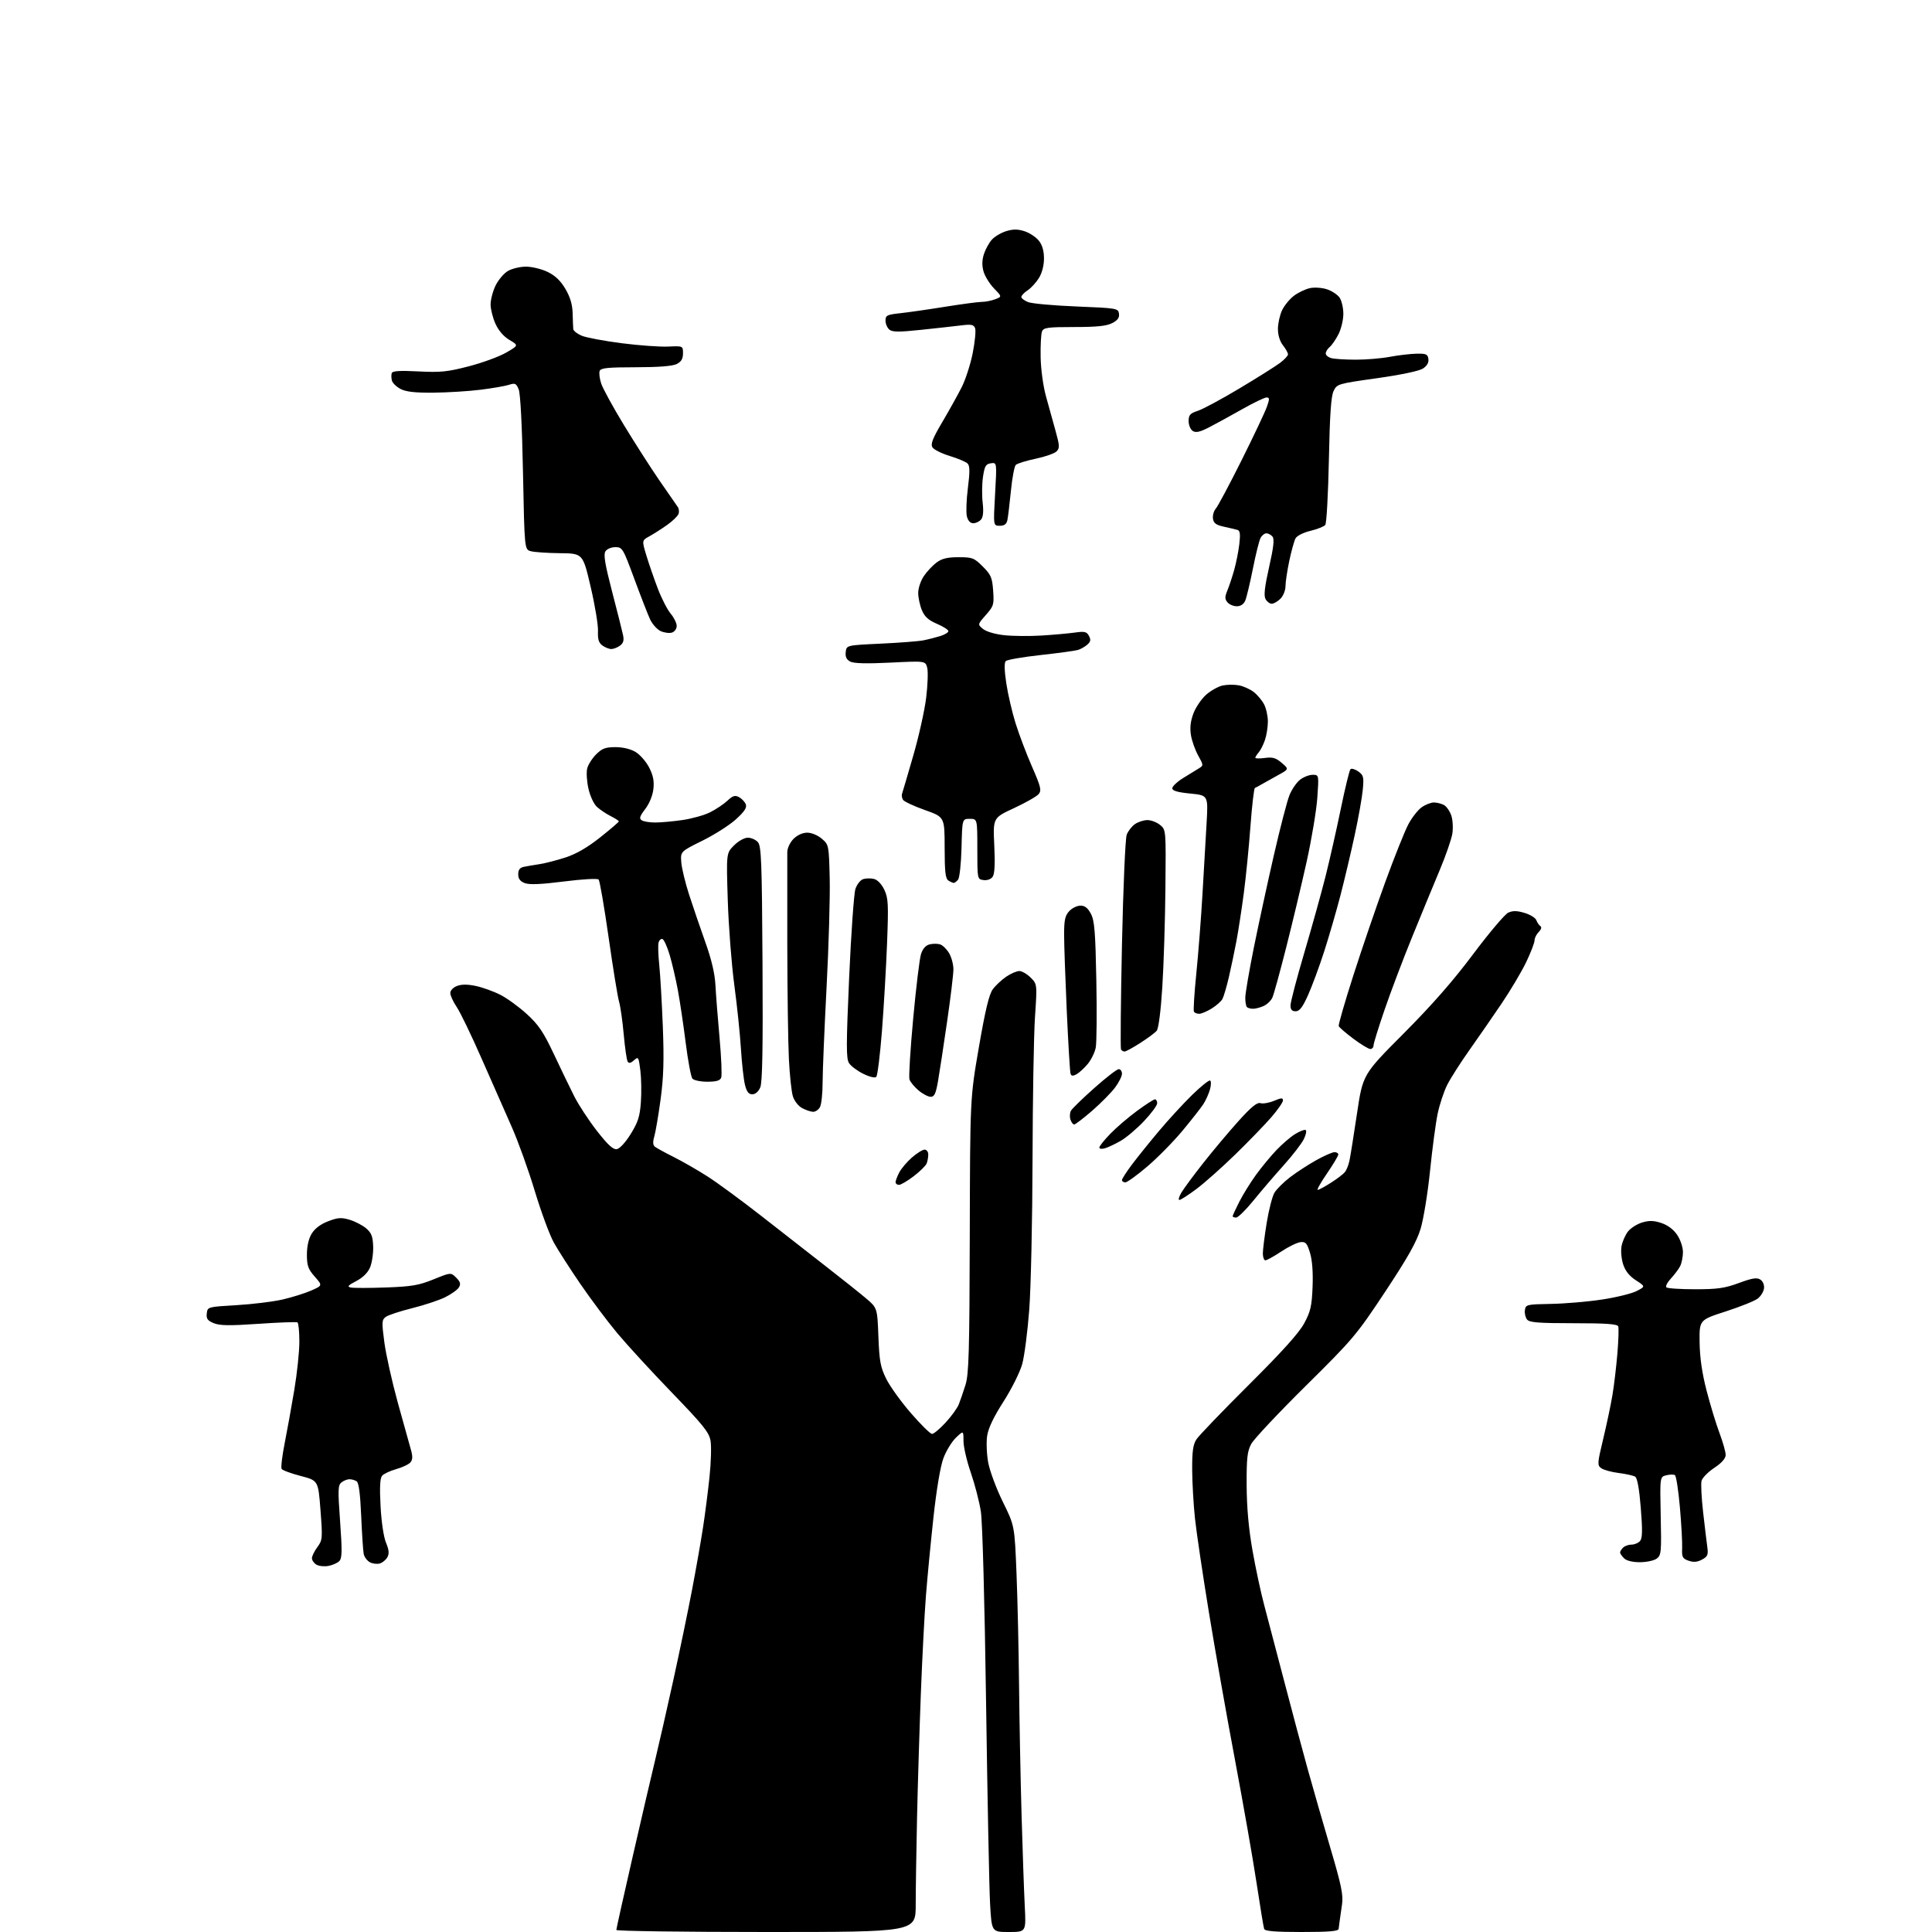 <?xml version="1.0" encoding="UTF-8" standalone="no"?>
<svg 
  version="1.1" 
  xmlns="http://www.w3.org/2000/svg" 
  xmlns:xlink="http://www.w3.org/1999/xlink" 
  xmlns:svg="http://www.w3.org/2000/svg"
  xmlns:rdf="http://www.w3.org/1999/02/22-rdf-syntax-ns#"
  xmlns:cc="http://creativecommons.org/ns#"
  xmlns:dc="http://purl.org/dc/elements/1.1/"
  viewBox="0 0 768 768"
  width="768"
  height="768"
>
<style>svg {background-color: white; }</style>"
<path stroke="none" fill="black" fill-rule="evenodd" d="M304.50,768.00C271.77,768.00 245.00,767.63 245.00,767.19C245.00,766.74 247.93,753.58 251.52,737.94C255.10,722.30 259.15,704.90 260.52,699.27C261.88,693.64 265.06,679.69 267.57,668.27C270.08,656.85 273.46,640.59 275.07,632.14C276.68,623.70 278.66,612.45 279.47,607.14C280.29,601.84 281.44,592.83 282.04,587.11C282.64,581.40 282.83,574.95 282.46,572.77C281.89,569.40 279.64,566.59 267.15,553.65C259.09,545.31 249.30,534.65 245.38,529.96C241.47,525.27 234.89,516.50 230.76,510.47C226.63,504.44 221.87,497.02 220.19,494.00C218.50,490.98 215.09,481.73 212.59,473.46C210.10,465.19 205.97,453.71 203.42,447.96C200.87,442.21 195.47,429.97 191.43,420.76C187.39,411.55 182.94,402.34 181.54,400.28C180.14,398.22 179.00,395.73 179.00,394.74C179.00,393.72 180.15,392.51 181.68,391.93C183.51,391.24 185.90,391.24 189.20,391.95C191.86,392.52 196.22,394.09 198.88,395.44C201.54,396.79 206.28,400.23 209.42,403.10C214.08,407.36 216.01,410.22 220.11,418.90C222.85,424.73 226.51,432.30 228.24,435.73C229.96,439.16 234.03,445.37 237.28,449.54C241.63,455.11 243.72,457.03 245.18,456.81C246.35,456.63 248.64,454.13 250.72,450.78C253.63,446.08 254.35,443.82 254.76,438.13C255.03,434.31 254.94,428.64 254.55,425.52C253.87,420.11 253.75,419.92 252.02,421.48C250.75,422.63 249.99,422.79 249.51,422.01C249.12,421.39 248.42,416.52 247.94,411.19C247.46,405.86 246.63,400.01 246.09,398.18C245.54,396.36 243.68,384.89 241.94,372.68C240.20,360.48 238.41,350.11 237.97,349.63C237.51,349.13 231.54,349.47 224.20,350.40C215.06,351.56 210.48,351.75 208.62,351.05C206.76,350.34 206.00,349.33 206.00,347.54C206.00,345.75 206.64,344.91 208.25,344.58C209.49,344.32 212.30,343.84 214.50,343.51C216.70,343.18 221.34,341.98 224.81,340.85C229.08,339.46 233.53,336.88 238.56,332.89C242.65,329.64 246.00,326.77 246.00,326.51C246.00,326.26 244.54,325.31 242.75,324.41C240.96,323.51 238.51,321.86 237.29,320.75C236.05,319.61 234.57,316.44 233.91,313.47C233.26,310.58 233.04,306.98 233.42,305.48C233.79,303.97 235.39,301.45 236.97,299.87C239.35,297.50 240.69,297.00 244.67,297.00C247.70,297.01 250.70,297.74 252.71,298.96C254.47,300.04 256.89,302.82 258.07,305.14C259.65,308.23 260.09,310.50 259.73,313.67C259.44,316.26 258.14,319.44 256.49,321.60C254.27,324.52 254.00,325.39 255.12,326.09C255.88,326.58 258.30,326.97 260.50,326.96C262.70,326.96 267.56,326.52 271.29,325.98C275.03,325.44 279.98,324.05 282.29,322.89C284.61,321.73 287.69,319.66 289.15,318.30C291.30,316.29 292.17,316.02 293.78,316.88C294.87,317.47 296.08,318.74 296.46,319.72C296.97,321.04 295.95,322.59 292.56,325.68C290.03,327.98 284.04,331.80 279.23,334.18C270.50,338.50 270.50,338.50 270.82,342.77C271.00,345.12 272.41,350.97 273.97,355.77C275.53,360.57 278.43,369.06 280.42,374.64C282.85,381.45 284.16,387.03 284.40,391.64C284.60,395.41 285.33,404.86 286.04,412.62C286.74,420.39 287.03,427.48 286.69,428.37C286.23,429.57 284.76,430.00 281.15,430.00C278.44,430.00 275.79,429.44 275.23,428.75C274.67,428.06 273.47,421.65 272.57,414.50C271.67,407.35 270.26,397.90 269.44,393.50C268.63,389.10 267.16,382.83 266.19,379.57C265.22,376.31 263.93,373.48 263.34,373.28C262.74,373.08 262.05,373.72 261.79,374.71C261.53,375.69 261.65,379.65 262.06,383.50C262.46,387.35 263.10,398.38 263.48,408.00C264.00,421.41 263.79,428.19 262.60,437.00C261.74,443.32 260.62,449.94 260.11,451.70C259.45,453.94 259.52,455.17 260.33,455.83C260.98,456.35 264.34,458.19 267.81,459.93C271.28,461.66 277.35,465.16 281.31,467.69C285.26,470.22 295.02,477.40 303.00,483.64C310.98,489.89 322.45,498.84 328.50,503.55C334.55,508.26 341.58,513.86 344.12,516.00C348.74,519.89 348.74,519.89 349.18,531.29C349.56,541.11 349.99,543.45 352.29,548.10C353.75,551.07 358.17,557.21 362.11,561.75C366.04,566.29 369.82,570.00 370.50,570.00C371.19,570.00 373.62,567.97 375.90,565.49C378.19,563.01 380.54,559.75 381.14,558.24C381.74,556.73 382.93,553.25 383.80,550.50C385.13,546.24 385.38,537.41 385.50,491.00C385.63,436.50 385.63,436.50 389.13,416.24C391.68,401.45 393.18,395.24 394.66,393.24C395.77,391.73 398.17,389.49 399.99,388.25C401.81,387.01 404.15,386.00 405.19,386.00C406.24,386.00 408.26,387.17 409.69,388.60C412.30,391.21 412.30,391.21 411.42,404.35C410.94,411.58 410.51,437.07 410.45,461.00C410.39,484.93 409.81,511.70 409.15,520.50C408.49,529.30 407.22,539.11 406.33,542.30C405.43,545.50 402.11,552.15 398.90,557.16C394.98,563.27 392.87,567.71 392.40,570.80C392.03,573.31 392.22,578.10 392.84,581.44C393.46,584.77 396.07,591.77 398.64,597.00C403.32,606.50 403.32,606.50 404.08,625.50C404.50,635.95 404.95,655.98 405.09,670.00C405.23,684.02 405.68,707.20 406.09,721.50C406.50,735.80 407.07,752.11 407.36,757.75C407.89,768.00 407.89,768.00 401.04,768.00C394.20,768.00 394.20,768.00 393.57,756.75C393.23,750.56 392.51,714.56 391.98,676.74C391.42,636.91 390.55,604.99 389.91,600.88C389.31,596.97 387.50,590.00 385.91,585.39C384.31,580.78 383.00,575.12 383.00,572.81C383.00,568.63 383.00,568.63 380.00,571.50C378.35,573.08 376.12,576.74 375.03,579.64C373.82,582.88 372.29,591.96 371.06,603.20C369.97,613.27 368.61,627.35 368.06,634.50C367.50,641.65 366.60,658.98 366.06,673.00C365.52,687.02 364.83,709.30 364.54,722.50C364.25,735.70 364.01,751.34 364.01,757.25C364.00,768.00 364.00,768.00 304.50,768.00zM517.47,768.00C506.74,768.00 502.82,767.67 502.51,766.75C502.27,766.06 500.92,757.85 499.50,748.50C498.09,739.15 494.26,717.33 491.00,700.00C487.73,682.67 483.04,656.12 480.57,641.00C478.10,625.88 475.60,609.05 475.02,603.61C474.44,598.17 473.94,589.48 473.91,584.29C473.87,576.99 474.25,574.26 475.59,572.18C476.54,570.71 485.92,560.95 496.42,550.50C509.77,537.21 516.40,529.85 518.46,526.00C520.98,521.32 521.47,519.16 521.77,511.50C522.00,505.71 521.63,500.89 520.74,498.00C519.55,494.13 519.02,493.54 516.93,493.78C515.59,493.93 512.14,495.62 509.27,497.53C506.39,499.44 503.57,501.00 503.02,501.00C502.46,501.00 502.00,499.76 502.00,498.25C502.01,496.74 502.69,491.27 503.53,486.11C504.37,480.94 505.76,475.54 506.62,474.11C507.49,472.67 510.29,469.90 512.85,467.94C515.41,465.98 520.08,462.94 523.23,461.19C526.39,459.43 529.65,458.00 530.48,458.00C531.32,458.00 532.00,458.42 532.00,458.94C532.00,459.45 529.98,462.83 527.51,466.44C525.04,470.05 523.37,473.00 523.81,473.00C524.25,473.00 526.61,471.73 529.05,470.17C531.50,468.61 534.01,466.70 534.63,465.92C535.26,465.14 536.07,463.10 536.43,461.39C536.80,459.68 538.14,451.27 539.42,442.69C541.75,427.11 541.75,427.11 557.99,410.81C569.26,399.49 577.73,389.82 585.67,379.20C591.97,370.79 598.22,363.40 599.56,362.79C601.37,361.97 603.03,361.99 606.05,362.90C608.28,363.57 610.39,364.87 610.73,365.81C611.07,366.74 611.80,367.80 612.34,368.16C612.93,368.56 612.66,369.48 611.66,370.48C610.75,371.39 610.00,372.91 610.00,373.85C610.00,374.79 608.49,378.69 606.65,382.53C604.80,386.36 600.40,393.77 596.86,399.00C593.32,404.23 587.56,412.55 584.06,417.50C580.55,422.45 576.61,428.64 575.29,431.25C573.97,433.86 572.27,439.01 571.49,442.70C570.72,446.38 569.36,456.62 568.46,465.45C567.56,474.28 565.87,484.64 564.71,488.47C563.11,493.72 559.64,499.87 550.64,513.47C539.20,530.73 537.86,532.33 518.97,551.00C508.13,561.73 498.41,572.08 497.38,574.00C495.81,576.93 495.51,579.61 495.56,590.50C495.61,599.26 496.36,607.67 497.88,616.29C499.11,623.33 501.24,633.23 502.60,638.29C503.95,643.36 507.53,656.95 510.54,668.50C513.55,680.05 517.76,695.80 519.90,703.50C522.05,711.20 526.12,725.38 528.96,735.00C533.21,749.38 534.01,753.30 533.48,757.00C533.13,759.48 532.70,762.40 532.55,763.50C532.39,764.60 532.20,766.06 532.13,766.75C532.03,767.69 528.36,768.00 517.47,768.00zM130.49,622.49C128.84,622.78 126.71,622.54 125.75,621.96C124.79,621.38 124.00,620.23 124.00,619.41C124.00,618.59 124.97,616.61 126.15,615.01C128.20,612.24 128.26,611.55 127.40,600.32C126.50,588.54 126.50,588.54 119.53,586.72C115.69,585.72 112.28,584.46 111.95,583.91C111.61,583.37 112.16,578.78 113.16,573.71C114.16,568.65 115.89,559.10 116.99,552.50C118.10,545.90 119.00,537.26 119.00,533.31C119.00,529.35 118.66,525.92 118.25,525.67C117.84,525.43 110.87,525.68 102.76,526.24C91.25,527.03 87.35,526.97 84.96,525.98C82.49,524.96 81.95,524.20 82.20,522.11C82.50,519.51 82.55,519.50 94.03,518.82C100.38,518.45 108.66,517.43 112.44,516.55C116.22,515.67 121.31,514.07 123.76,512.99C128.22,511.01 128.22,511.01 125.11,507.47C122.48,504.48 122.00,503.13 122.00,498.72C122.01,495.35 122.68,492.39 123.92,490.37C125.16,488.34 127.46,486.61 130.45,485.47C134.34,483.98 135.69,483.89 139.02,484.89C141.19,485.54 144.14,487.08 145.58,488.31C147.67,490.12 148.21,491.52 148.34,495.53C148.43,498.26 147.87,501.99 147.11,503.80C146.21,505.93 144.25,507.87 141.61,509.25C138.31,510.97 137.89,511.48 139.46,511.81C140.54,512.04 146.84,512.03 153.46,511.79C163.70,511.42 166.52,510.93 172.36,508.56C179.22,505.77 179.22,505.77 181.35,507.90C183.00,509.56 183.24,510.41 182.42,511.76C181.84,512.72 179.37,514.48 176.93,515.68C174.50,516.88 168.59,518.84 163.81,520.03C159.03,521.22 154.33,522.77 153.36,523.48C151.76,524.65 151.71,525.52 152.79,533.63C153.44,538.51 155.84,549.25 158.11,557.50C160.39,565.75 162.73,574.15 163.31,576.17C164.10,578.91 164.06,580.22 163.17,581.30C162.50,582.10 159.95,583.31 157.50,584.00C155.05,584.69 152.51,585.88 151.87,586.66C151.06,587.64 150.88,591.31 151.28,598.78C151.62,605.07 152.52,611.06 153.45,613.27C154.61,616.02 154.77,617.56 154.02,618.96C153.46,620.01 152.12,621.14 151.04,621.49C149.96,621.83 148.16,621.62 147.05,621.03C145.94,620.43 144.82,618.94 144.58,617.72C144.33,616.50 143.88,609.68 143.58,602.57C143.20,593.77 142.62,589.38 141.76,588.83C141.07,588.39 139.80,588.02 138.94,588.02C138.08,588.01 136.66,588.56 135.77,589.25C134.34,590.36 134.27,592.06 135.20,604.85C136.05,616.73 135.99,619.44 134.85,620.58C134.09,621.34 132.13,622.20 130.49,622.49zM651.88,621.00C648.91,621.00 646.56,620.41 645.57,619.43C644.71,618.56 644.00,617.53 644.00,617.13C644.00,616.73 644.54,615.86 645.20,615.20C645.86,614.54 647.38,614.00 648.58,614.00C649.78,614.00 651.30,613.34 651.97,612.54C652.89,611.43 652.95,608.25 652.24,599.44C651.63,591.81 650.86,587.53 650.00,587.00C649.28,586.56 646.34,585.90 643.46,585.54C640.58,585.18 637.45,584.32 636.51,583.63C634.91,582.46 634.96,581.72 637.31,571.94C638.69,566.20 640.34,558.36 640.98,554.52C641.62,550.68 642.50,543.26 642.94,538.02C643.38,532.78 643.53,527.94 643.27,527.25C642.91,526.32 638.41,526.00 625.52,526.00C611.68,526.00 608.01,525.71 607.05,524.56C606.39,523.76 605.99,522.07 606.17,520.81C606.49,518.59 606.88,518.49 616.50,518.32C622.00,518.23 631.11,517.45 636.74,516.60C642.38,515.75 648.59,514.23 650.55,513.23C654.10,511.40 654.10,511.40 650.30,508.94C647.72,507.27 646.09,505.24 645.23,502.60C644.53,500.46 644.24,497.22 644.59,495.35C644.94,493.50 646.10,490.87 647.17,489.52C648.23,488.16 650.77,486.56 652.80,485.95C655.62,485.12 657.44,485.17 660.46,486.18C662.97,487.02 665.26,488.74 666.71,490.90C667.99,492.79 669.00,495.81 669.00,497.71C669.00,499.59 668.50,502.11 667.88,503.32C667.26,504.52 665.61,506.73 664.20,508.24C662.80,509.75 661.99,511.32 662.41,511.74C662.82,512.16 667.97,512.50 673.83,512.50C682.73,512.50 685.62,512.09 691.25,510.01C696.56,508.05 698.38,507.76 699.75,508.65C700.78,509.31 701.39,510.76 701.22,512.14C701.07,513.44 699.95,515.27 698.72,516.21C697.50,517.15 691.77,519.45 686.00,521.32C675.50,524.71 675.50,524.71 675.62,533.61C675.70,539.67 676.58,545.78 678.40,552.82C679.87,558.50 682.18,566.09 683.54,569.69C684.89,573.29 685.99,577.20 685.98,578.37C685.96,579.77 684.42,581.53 681.45,583.50C678.97,585.15 676.69,587.47 676.39,588.65C676.08,589.83 676.37,595.45 677.02,601.15C677.67,606.84 678.42,613.09 678.69,615.04C679.10,618.07 678.80,618.77 676.56,619.97C674.66,620.98 673.20,621.10 671.22,620.40C668.83,619.55 668.52,618.95 668.68,615.47C668.78,613.28 668.38,605.98 667.79,599.22C667.20,592.47 666.31,586.69 665.80,586.38C665.30,586.07 663.75,586.10 662.36,586.45C659.83,587.08 659.83,587.08 660.16,602.62C660.48,617.06 660.36,618.26 658.56,619.58C657.49,620.36 654.49,621.00 651.88,621.00zM491.39,484.00C490.62,484.00 490.00,483.76 490.00,483.47C490.00,483.17 491.18,480.60 492.62,477.76C494.06,474.91 497.05,470.09 499.26,467.04C501.47,463.99 505.13,459.56 507.39,457.19C509.65,454.82 512.96,451.97 514.75,450.86C516.54,449.74 518.43,448.98 518.96,449.17C519.49,449.35 519.20,450.95 518.31,452.78C517.44,454.59 513.80,459.31 510.22,463.28C506.65,467.25 501.26,473.54 498.25,477.25C495.24,480.96 492.15,484.00 491.39,484.00zM468.83,477.00C468.31,477.00 468.66,475.70 469.60,474.11C470.54,472.52 474.44,467.23 478.28,462.36C482.11,457.49 488.40,450.00 492.25,445.72C497.43,439.97 499.73,438.10 501.06,438.52C502.04,438.83 504.46,438.42 506.43,437.60C509.34,436.38 510.00,436.35 510.00,437.44C510.00,438.18 507.91,441.19 505.35,444.14C502.79,447.09 496.38,453.71 491.10,458.86C485.82,464.01 478.86,470.20 475.64,472.61C472.42,475.02 469.35,477.00 468.83,477.00zM357.36,471.00C356.61,471.00 356.00,470.53 356.00,469.95C356.00,469.37 356.65,467.64 357.45,466.10C358.25,464.56 360.51,461.88 362.48,460.15C364.46,458.42 366.73,457.00 367.53,457.00C368.34,457.00 369.00,457.86 369.00,458.92C369.00,459.97 368.72,461.57 368.37,462.47C368.03,463.37 365.71,465.65 363.23,467.55C360.75,469.45 358.10,471.00 357.36,471.00zM447.35,470.00C446.61,470.00 446.00,469.60 446.00,469.10C446.00,468.61 447.78,465.83 449.96,462.94C452.13,460.04 456.97,454.03 460.71,449.59C464.44,445.14 470.37,438.70 473.87,435.27C477.38,431.84 480.61,429.26 481.05,429.53C481.49,429.80 481.45,431.43 480.96,433.14C480.47,434.85 479.31,437.43 478.38,438.87C477.45,440.32 473.73,445.06 470.13,449.40C466.52,453.75 460.22,460.16 456.13,463.65C452.04,467.14 448.09,470.00 447.35,470.00zM439.25,456.46C438.00,456.84 437.00,456.70 437.00,456.16C437.00,455.62 438.97,453.16 441.38,450.68C443.78,448.20 448.56,444.11 451.99,441.59C455.41,439.07 458.62,437.00 459.11,437.00C459.60,437.00 460.00,437.70 460.00,438.56C460.00,439.42 457.64,442.61 454.76,445.66C451.88,448.70 447.72,452.23 445.51,453.49C443.31,454.76 440.49,456.09 439.25,456.46zM427.00,447.00C426.53,447.00 425.85,446.11 425.51,445.02C425.16,443.93 425.26,442.35 425.73,441.52C426.20,440.68 430.37,436.62 435.01,432.50C439.64,428.37 444.01,425.00 444.71,425.00C445.42,425.00 446.00,425.82 446.00,426.82C446.00,427.82 444.76,430.30 443.25,432.32C441.74,434.34 437.66,438.47 434.19,441.50C430.71,444.52 427.48,447.00 427.00,447.00zM323.21,441.96C322.27,441.94 320.30,441.27 318.83,440.47C317.32,439.65 315.73,437.60 315.17,435.76C314.62,433.97 313.91,427.32 313.60,421.00C313.28,414.68 312.99,394.20 312.96,375.50C312.93,356.80 312.93,340.24 312.96,338.70C312.98,337.12 314.06,334.85 315.45,333.45C316.97,331.94 319.06,331.00 320.90,331.00C322.62,331.00 325.08,332.03 326.69,333.41C329.47,335.80 329.50,335.95 329.82,349.18C330.00,356.53 329.44,376.05 328.57,392.54C327.71,409.04 327.00,426.05 327.00,430.34C327.00,434.62 326.53,439.00 325.96,440.07C325.40,441.13 324.16,441.98 323.21,441.96zM369.97,436.00C368.97,436.00 366.79,434.86 365.13,433.46C363.47,432.06 361.84,430.08 361.52,429.06C361.20,428.05 361.87,417.15 363.01,404.86C364.14,392.56 365.54,381.04 366.12,379.25C366.79,377.15 367.98,375.79 369.51,375.41C370.80,375.08 372.69,375.08 373.71,375.41C374.73,375.73 376.34,377.30 377.28,378.90C378.23,380.50 379.00,383.38 379.00,385.31C379.00,387.24 377.87,396.62 376.48,406.16C375.10,415.70 373.48,426.31 372.88,429.75C372.01,434.73 371.43,436.00 369.97,436.00zM299.06,435.00C297.60,435.00 296.83,434.01 296.14,431.25C295.62,429.19 294.90,422.77 294.54,417.00C294.19,411.23 293.00,399.75 291.89,391.50C290.79,383.25 289.62,368.09 289.30,357.82C288.71,339.14 288.71,339.14 291.78,336.07C293.51,334.33 295.90,333.00 297.27,333.00C298.60,333.00 300.40,333.79 301.26,334.75C302.64,336.28 302.87,342.36 303.11,383.00C303.31,416.73 303.06,430.26 302.22,432.25C301.50,433.94 300.28,435.00 299.06,435.00zM348.33,428.07C347.80,428.60 345.69,428.10 343.15,426.84C340.79,425.68 338.25,423.77 337.50,422.61C336.35,420.83 336.36,415.53 337.55,388.57C338.33,371.01 339.45,355.17 340.04,353.37C340.64,351.57 342.03,349.81 343.13,349.46C344.24,349.11 346.18,349.08 347.45,349.40C348.83,349.74 350.48,351.48 351.53,353.70C353.10,357.01 353.22,359.38 352.62,374.96C352.25,384.61 351.33,400.30 350.59,409.83C349.84,419.37 348.83,427.57 348.33,428.07zM427.88,427.07C426.48,427.82 425.86,427.74 425.55,426.79C425.32,426.08 424.65,414.93 424.06,402.00C423.48,389.07 422.99,375.32 423.00,371.44C423.00,365.72 423.39,363.96 425.04,362.19C426.16,360.98 428.17,360.00 429.51,360.00C431.24,360.00 432.44,360.94 433.65,363.25C435.08,365.96 435.44,370.36 435.81,389.68C436.05,402.43 435.95,414.45 435.58,416.40C435.22,418.35 433.76,421.31 432.35,422.99C430.94,424.67 428.93,426.50 427.88,427.07zM447.04,418.00C446.53,418.00 445.90,417.64 445.62,417.20C445.35,416.76 445.52,397.96 446.00,375.43C446.48,352.89 447.33,333.27 447.88,331.83C448.42,330.38 449.90,328.48 451.16,327.60C452.42,326.72 454.65,326.00 456.11,326.00C457.58,326.00 459.84,326.86 461.14,327.92C463.50,329.84 463.50,329.84 463.27,353.11C463.15,365.90 462.60,383.54 462.04,392.31C461.43,401.98 460.55,408.83 459.81,409.73C459.14,410.54 456.20,412.73 453.27,414.60C450.35,416.47 447.55,418.00 447.04,418.00zM544.72,417.00C544.02,417.00 540.98,415.16 537.97,412.90C534.96,410.65 532.35,408.39 532.16,407.89C531.97,407.38 534.59,398.31 537.98,387.73C541.37,377.15 547.10,360.40 550.71,350.50C554.32,340.60 558.43,330.33 559.84,327.68C561.25,325.02 563.62,321.99 565.10,320.93C566.59,319.87 568.78,319.00 569.97,319.00C571.16,319.00 572.95,319.44 573.96,319.98C574.97,320.52 576.28,322.37 576.89,324.10C577.49,325.84 577.69,329.10 577.33,331.38C576.97,333.64 574.69,340.23 572.26,346.00C569.84,351.77 564.91,363.70 561.33,372.50C557.74,381.30 552.83,394.28 550.41,401.34C547.98,408.40 546.00,414.81 546.00,415.59C546.00,416.36 545.43,417.00 544.72,417.00zM476.69,403.00C475.83,403.00 474.89,402.63 474.61,402.17C474.33,401.72 474.75,394.85 475.56,386.92C476.36,378.99 477.46,364.85 478.00,355.50C478.54,346.15 479.27,333.47 479.63,327.32C480.28,316.15 480.28,316.15 473.14,315.45C468.04,314.94 466.00,314.34 466.00,313.35C466.00,312.58 467.98,310.73 470.40,309.23C472.81,307.73 475.63,306.00 476.65,305.39C478.43,304.31 478.42,304.13 476.29,300.32C475.08,298.15 473.78,294.49 473.41,292.17C472.94,289.25 473.26,286.62 474.43,283.53C475.37,281.09 477.64,277.77 479.49,276.14C481.34,274.52 484.27,272.88 486.00,272.50C487.74,272.12 490.65,272.09 492.48,272.43C494.30,272.77 496.98,273.98 498.42,275.11C499.86,276.25 501.71,278.46 502.52,280.04C503.33,281.61 504.00,284.66 504.00,286.80C504.00,288.95 503.49,292.23 502.86,294.10C502.23,295.97 501.11,298.21 500.36,299.08C499.61,299.95 499.00,300.92 499.00,301.23C499.00,301.55 500.72,301.58 502.82,301.30C505.90,300.88 507.20,301.27 509.52,303.27C512.41,305.75 512.41,305.75 508.07,308.12C505.68,309.43 502.78,311.06 501.61,311.73C500.45,312.41 499.20,313.09 498.84,313.23C498.48,313.38 497.68,320.25 497.07,328.50C496.46,336.75 495.27,348.68 494.44,355.00C493.60,361.32 492.29,369.88 491.52,374.00C490.74,378.12 489.38,384.62 488.49,388.44C487.60,392.25 486.45,396.15 485.95,397.10C485.44,398.05 483.50,399.76 481.64,400.91C479.79,402.06 477.56,403.00 476.69,403.00zM515.04,402.00C513.56,402.00 513.00,401.35 513.00,399.64C513.00,398.34 515.47,388.89 518.50,378.65C521.52,368.41 525.32,354.73 526.95,348.26C528.57,341.79 531.29,329.75 532.99,321.51C534.69,313.26 536.42,306.18 536.83,305.77C537.24,305.36 538.63,305.75 539.92,306.65C542.02,308.13 542.20,308.85 541.73,313.89C541.45,316.98 540.00,325.12 538.51,332.00C537.03,338.88 534.47,349.68 532.83,356.00C531.19,362.32 528.27,372.37 526.35,378.32C524.43,384.26 521.56,392.03 519.97,395.57C517.79,400.43 516.59,402.00 515.04,402.00zM498.12,401.00C497.14,401.00 496.03,400.70 495.67,400.33C495.30,399.97 495.01,398.28 495.02,396.58C495.03,394.89 496.58,385.85 498.46,376.50C500.35,367.15 503.92,350.69 506.39,339.92C508.86,329.14 511.64,318.45 512.56,316.15C513.48,313.85 515.37,311.07 516.75,309.98C518.14,308.89 520.40,308.00 521.78,308.00C524.30,308.00 524.30,308.00 523.65,317.17C523.29,322.21 521.39,333.57 519.44,342.42C517.48,351.26 513.83,366.57 511.33,376.43C508.84,386.29 506.34,395.35 505.79,396.57C505.23,397.79 503.68,399.28 502.34,399.89C501.00,400.50 499.10,401.00 498.12,401.00zM379.13,350.98C378.78,350.98 377.83,350.55 377.01,350.03C375.83,349.28 375.52,346.59 375.51,336.93C375.50,324.78 375.50,324.78 367.62,321.99C363.29,320.45 359.39,318.63 358.96,317.94C358.54,317.25 358.36,316.19 358.56,315.59C358.77,314.99 360.77,308.21 362.99,300.53C365.22,292.85 367.54,282.45 368.16,277.42C368.78,272.39 368.97,267.02 368.59,265.49C367.89,262.71 367.89,262.71 353.96,263.40C344.41,263.87 339.38,263.74 337.96,262.98C336.49,262.19 335.97,261.08 336.19,259.18C336.50,256.50 336.50,256.50 350.09,255.86C357.57,255.51 365.22,254.92 367.09,254.54C368.97,254.17 371.96,253.40 373.75,252.85C375.54,252.30 377.00,251.41 377.00,250.89C377.00,250.36 374.96,249.05 372.46,247.98C369.06,246.53 367.54,245.15 366.46,242.55C365.66,240.63 365.00,237.54 365.00,235.68C365.00,233.82 366.01,230.81 367.25,228.99C368.49,227.17 370.77,224.74 372.32,223.59C374.44,222.02 376.63,221.50 381.06,221.50C386.54,221.50 387.23,221.77 390.67,225.20C393.93,228.46 394.42,229.60 394.79,234.79C395.19,240.31 395.01,240.92 391.90,244.46C388.58,248.24 388.58,248.24 390.80,250.04C392.11,251.10 395.61,252.12 399.26,252.51C402.69,252.87 409.32,252.93 414.00,252.64C418.68,252.35 424.60,251.82 427.16,251.47C431.17,250.90 431.98,251.09 432.88,252.78C433.70,254.31 433.55,255.08 432.22,256.26C431.27,257.09 429.60,258.04 428.50,258.37C427.40,258.70 420.72,259.61 413.65,260.39C406.58,261.17 400.35,262.25 399.81,262.79C399.17,263.43 399.24,266.48 400.02,271.64C400.67,275.96 402.33,283.10 403.70,287.50C405.07,291.90 408.01,299.66 410.23,304.73C413.75,312.78 414.09,314.18 412.89,315.66C412.12,316.58 407.72,319.09 403.11,321.23C394.72,325.11 394.72,325.11 395.24,336.03C395.60,343.61 395.39,347.45 394.57,348.57C393.88,349.52 392.37,350.05 390.94,349.84C388.51,349.50 388.50,349.47 388.50,337.50C388.50,325.50 388.50,325.50 385.50,325.50C382.50,325.50 382.50,325.50 382.22,336.94C382.06,343.27 381.45,348.96 380.84,349.69C380.24,350.41 379.47,350.99 379.13,350.98zM243.00,258.00C242.11,258.00 240.52,257.37 239.46,256.59C238.00,255.53 237.57,254.11 237.71,250.84C237.81,248.45 236.50,240.54 234.79,233.25C231.69,220.00 231.69,220.00 222.60,219.90C217.59,219.85 212.38,219.49 211.00,219.11C208.50,218.41 208.50,218.41 207.90,187.96C207.54,169.30 206.87,156.45 206.19,154.79C205.20,152.38 204.77,152.18 202.29,152.98C200.76,153.47 195.68,154.35 191.00,154.93C186.32,155.52 177.94,156.03 172.38,156.09C165.03,156.16 161.43,155.76 159.25,154.63C157.60,153.78 156.05,152.27 155.79,151.29C155.53,150.31 155.51,148.96 155.73,148.31C156.02,147.45 158.93,147.26 166.31,147.64C175.09,148.10 177.86,147.82 186.33,145.62C191.73,144.22 198.41,141.78 201.16,140.19C206.17,137.30 206.17,137.30 202.54,135.15C200.26,133.81 198.19,131.43 196.98,128.76C195.91,126.42 195.03,122.95 195.02,121.07C195.01,119.18 195.89,115.79 196.98,113.54C198.07,111.30 200.27,108.68 201.88,107.73C203.49,106.78 206.73,106.00 209.09,106.00C211.44,106.00 215.32,106.94 217.70,108.10C220.71,109.55 222.86,111.61 224.76,114.85C226.66,118.08 227.54,121.03 227.63,124.50C227.70,127.25 227.82,130.09 227.88,130.80C227.95,131.52 229.46,132.71 231.25,133.46C233.04,134.20 240.16,135.54 247.08,136.43C254.00,137.32 262.32,137.92 265.58,137.77C271.50,137.50 271.50,137.50 271.50,140.47C271.50,142.64 270.82,143.78 269.00,144.71C267.35,145.54 261.82,145.98 252.72,145.99C241.57,146.00 238.83,146.28 238.38,147.46C238.07,148.26 238.34,150.51 238.99,152.47C239.63,154.42 243.65,161.78 247.93,168.82C252.20,175.86 258.58,185.82 262.10,190.95C265.62,196.08 268.91,200.83 269.41,201.50C269.91,202.18 270.04,203.45 269.71,204.32C269.37,205.20 267.32,207.18 265.15,208.71C262.98,210.24 259.83,212.25 258.17,213.17C255.13,214.83 255.13,214.83 256.96,220.86C257.96,224.18 260.01,230.09 261.50,234.00C262.99,237.90 265.29,242.38 266.61,243.94C267.92,245.51 269.00,247.71 269.00,248.83C269.00,249.95 268.15,251.13 267.11,251.46C266.08,251.79 264.06,251.53 262.62,250.87C261.19,250.22 259.28,248.07 258.37,246.09C257.47,244.12 254.65,236.88 252.11,230.00C247.66,217.95 247.40,217.50 244.61,217.50C242.98,217.50 241.25,218.24 240.65,219.19C239.85,220.46 240.51,224.38 243.32,235.19C245.37,243.06 247.33,250.81 247.66,252.41C248.12,254.57 247.80,255.67 246.45,256.66C245.44,257.40 243.89,258.00 243.00,258.00zM491.64,241.00C490.32,241.00 488.65,240.29 487.93,239.42C486.85,238.12 486.85,237.28 487.92,234.67C488.64,232.93 489.86,229.25 490.63,226.50C491.40,223.75 492.31,219.15 492.65,216.27C493.12,212.27 492.94,210.95 491.89,210.64C491.12,210.42 488.70,209.85 486.50,209.37C483.39,208.69 482.43,207.98 482.17,206.17C481.99,204.88 482.50,203.08 483.31,202.17C484.12,201.25 488.72,192.62 493.53,183.00C498.33,173.38 502.86,163.81 503.59,161.75C504.72,158.54 504.70,158.00 503.47,158.00C502.68,158.00 498.31,160.10 493.76,162.68C489.22,165.25 483.32,168.48 480.65,169.86C476.99,171.74 475.39,172.10 474.15,171.32C473.24,170.75 472.50,168.99 472.50,167.40C472.50,164.95 473.07,164.32 476.18,163.30C478.20,162.64 485.63,158.64 492.68,154.42C499.73,150.20 506.96,145.65 508.75,144.32C510.54,142.99 512.00,141.43 512.00,140.86C512.00,140.28 511.10,138.67 510.00,137.27C508.76,135.70 508.00,133.22 508.00,130.77C508.00,128.59 508.74,125.25 509.64,123.34C510.54,121.44 512.68,118.84 514.39,117.55C516.10,116.27 518.96,114.91 520.75,114.53C522.54,114.15 525.56,114.36 527.49,115.00C529.42,115.63 531.67,117.12 532.50,118.30C533.32,119.48 534.00,122.39 534.00,124.76C534.00,127.14 533.13,130.78 532.07,132.86C531.01,134.93 529.44,137.22 528.57,137.94C527.71,138.66 527.00,139.81 527.00,140.51C527.00,141.20 528.01,142.04 529.25,142.37C530.49,142.70 534.88,142.98 539.00,142.98C543.12,142.98 549.20,142.47 552.50,141.84C555.80,141.22 560.52,140.66 563.00,140.60C566.90,140.51 567.54,140.79 567.81,142.69C568.02,144.13 567.28,145.42 565.64,146.50C564.15,147.48 556.86,149.01 547.33,150.35C531.79,152.54 531.47,152.63 530.12,155.44C529.11,157.54 528.61,164.92 528.25,182.90C527.97,196.43 527.33,208.02 526.82,208.66C526.32,209.30 523.66,210.36 520.93,211.02C518.05,211.71 515.55,212.98 514.98,214.04C514.44,215.04 513.33,219.08 512.50,223.00C511.68,226.92 511.00,231.45 511.00,233.07C511.00,234.68 510.10,236.90 509.00,238.00C507.90,239.10 506.34,240.00 505.54,240.00C504.73,240.00 503.62,239.15 503.06,238.12C502.33,236.75 502.72,233.27 504.49,225.43C506.28,217.50 506.64,214.28 505.84,213.31C505.25,212.59 504.15,212.00 503.41,212.00C502.67,212.00 501.63,212.83 501.09,213.84C500.55,214.85 499.17,220.36 498.04,226.09C496.90,231.81 495.53,237.51 495.01,238.75C494.39,240.19 493.18,241.00 491.64,241.00zM397.40,209.00C394.85,209.00 394.85,209.00 395.56,196.41C396.28,183.82 396.28,183.82 393.90,184.16C391.88,184.45 391.40,185.26 390.76,189.50C390.35,192.25 390.28,196.87 390.62,199.76C391.03,203.29 390.83,205.51 389.99,206.51C389.31,207.33 387.92,208.00 386.90,208.00C385.71,208.00 384.79,207.02 384.35,205.27C383.98,203.77 384.15,198.70 384.75,194.02C385.56,187.62 385.54,185.20 384.66,184.29C384.02,183.62 380.85,182.26 377.60,181.28C374.36,180.29 371.24,178.74 370.67,177.83C369.85,176.54 370.69,174.37 374.54,167.84C377.25,163.25 380.72,157.01 382.27,153.96C383.82,150.91 385.80,144.76 386.68,140.30C387.56,135.83 387.98,131.40 387.62,130.46C387.08,129.05 386.12,128.85 382.23,129.33C379.63,129.65 372.45,130.45 366.28,131.10C357.30,132.05 354.75,132.03 353.53,131.02C352.69,130.32 352.00,128.72 352.00,127.45C352.00,125.38 352.59,125.08 357.75,124.52C360.91,124.18 368.97,123.03 375.65,121.95C382.33,120.88 388.94,120.00 390.33,120.00C391.73,120.00 394.10,119.53 395.60,118.96C398.32,117.93 398.32,117.93 395.14,114.65C393.40,112.85 391.52,109.83 390.98,107.95C390.31,105.60 390.35,103.42 391.12,101.01C391.74,99.08 393.18,96.48 394.31,95.23C395.45,93.99 398.04,92.47 400.06,91.86C402.81,91.04 404.66,91.06 407.36,91.95C409.34,92.61 411.88,94.30 412.98,95.71C414.33,97.41 415.00,99.77 415.00,102.77C415.00,105.53 414.22,108.52 412.98,110.53C411.87,112.32 409.85,114.52 408.48,115.42C407.12,116.31 406.00,117.50 406.00,118.05C406.00,118.60 407.24,119.53 408.75,120.11C410.26,120.69 418.93,121.47 428.00,121.83C443.98,122.48 444.51,122.57 444.81,124.69C445.04,126.29 444.30,127.31 442.11,128.44C439.87,129.60 436.00,130.00 427.02,130.00C416.45,130.00 414.85,130.22 414.22,131.75C413.82,132.71 413.58,137.32 413.67,142.00C413.76,146.83 414.68,153.53 415.78,157.50C416.85,161.35 418.56,167.53 419.59,171.24C421.24,177.18 421.28,178.15 419.98,179.45C419.17,180.26 415.42,181.57 411.65,182.36C407.88,183.15 404.35,184.25 403.79,184.81C403.23,185.37 402.35,190.03 401.85,195.17C401.34,200.30 400.71,205.51 400.45,206.75C400.10,208.37 399.25,209.00 397.40,209.00z" />

</svg>